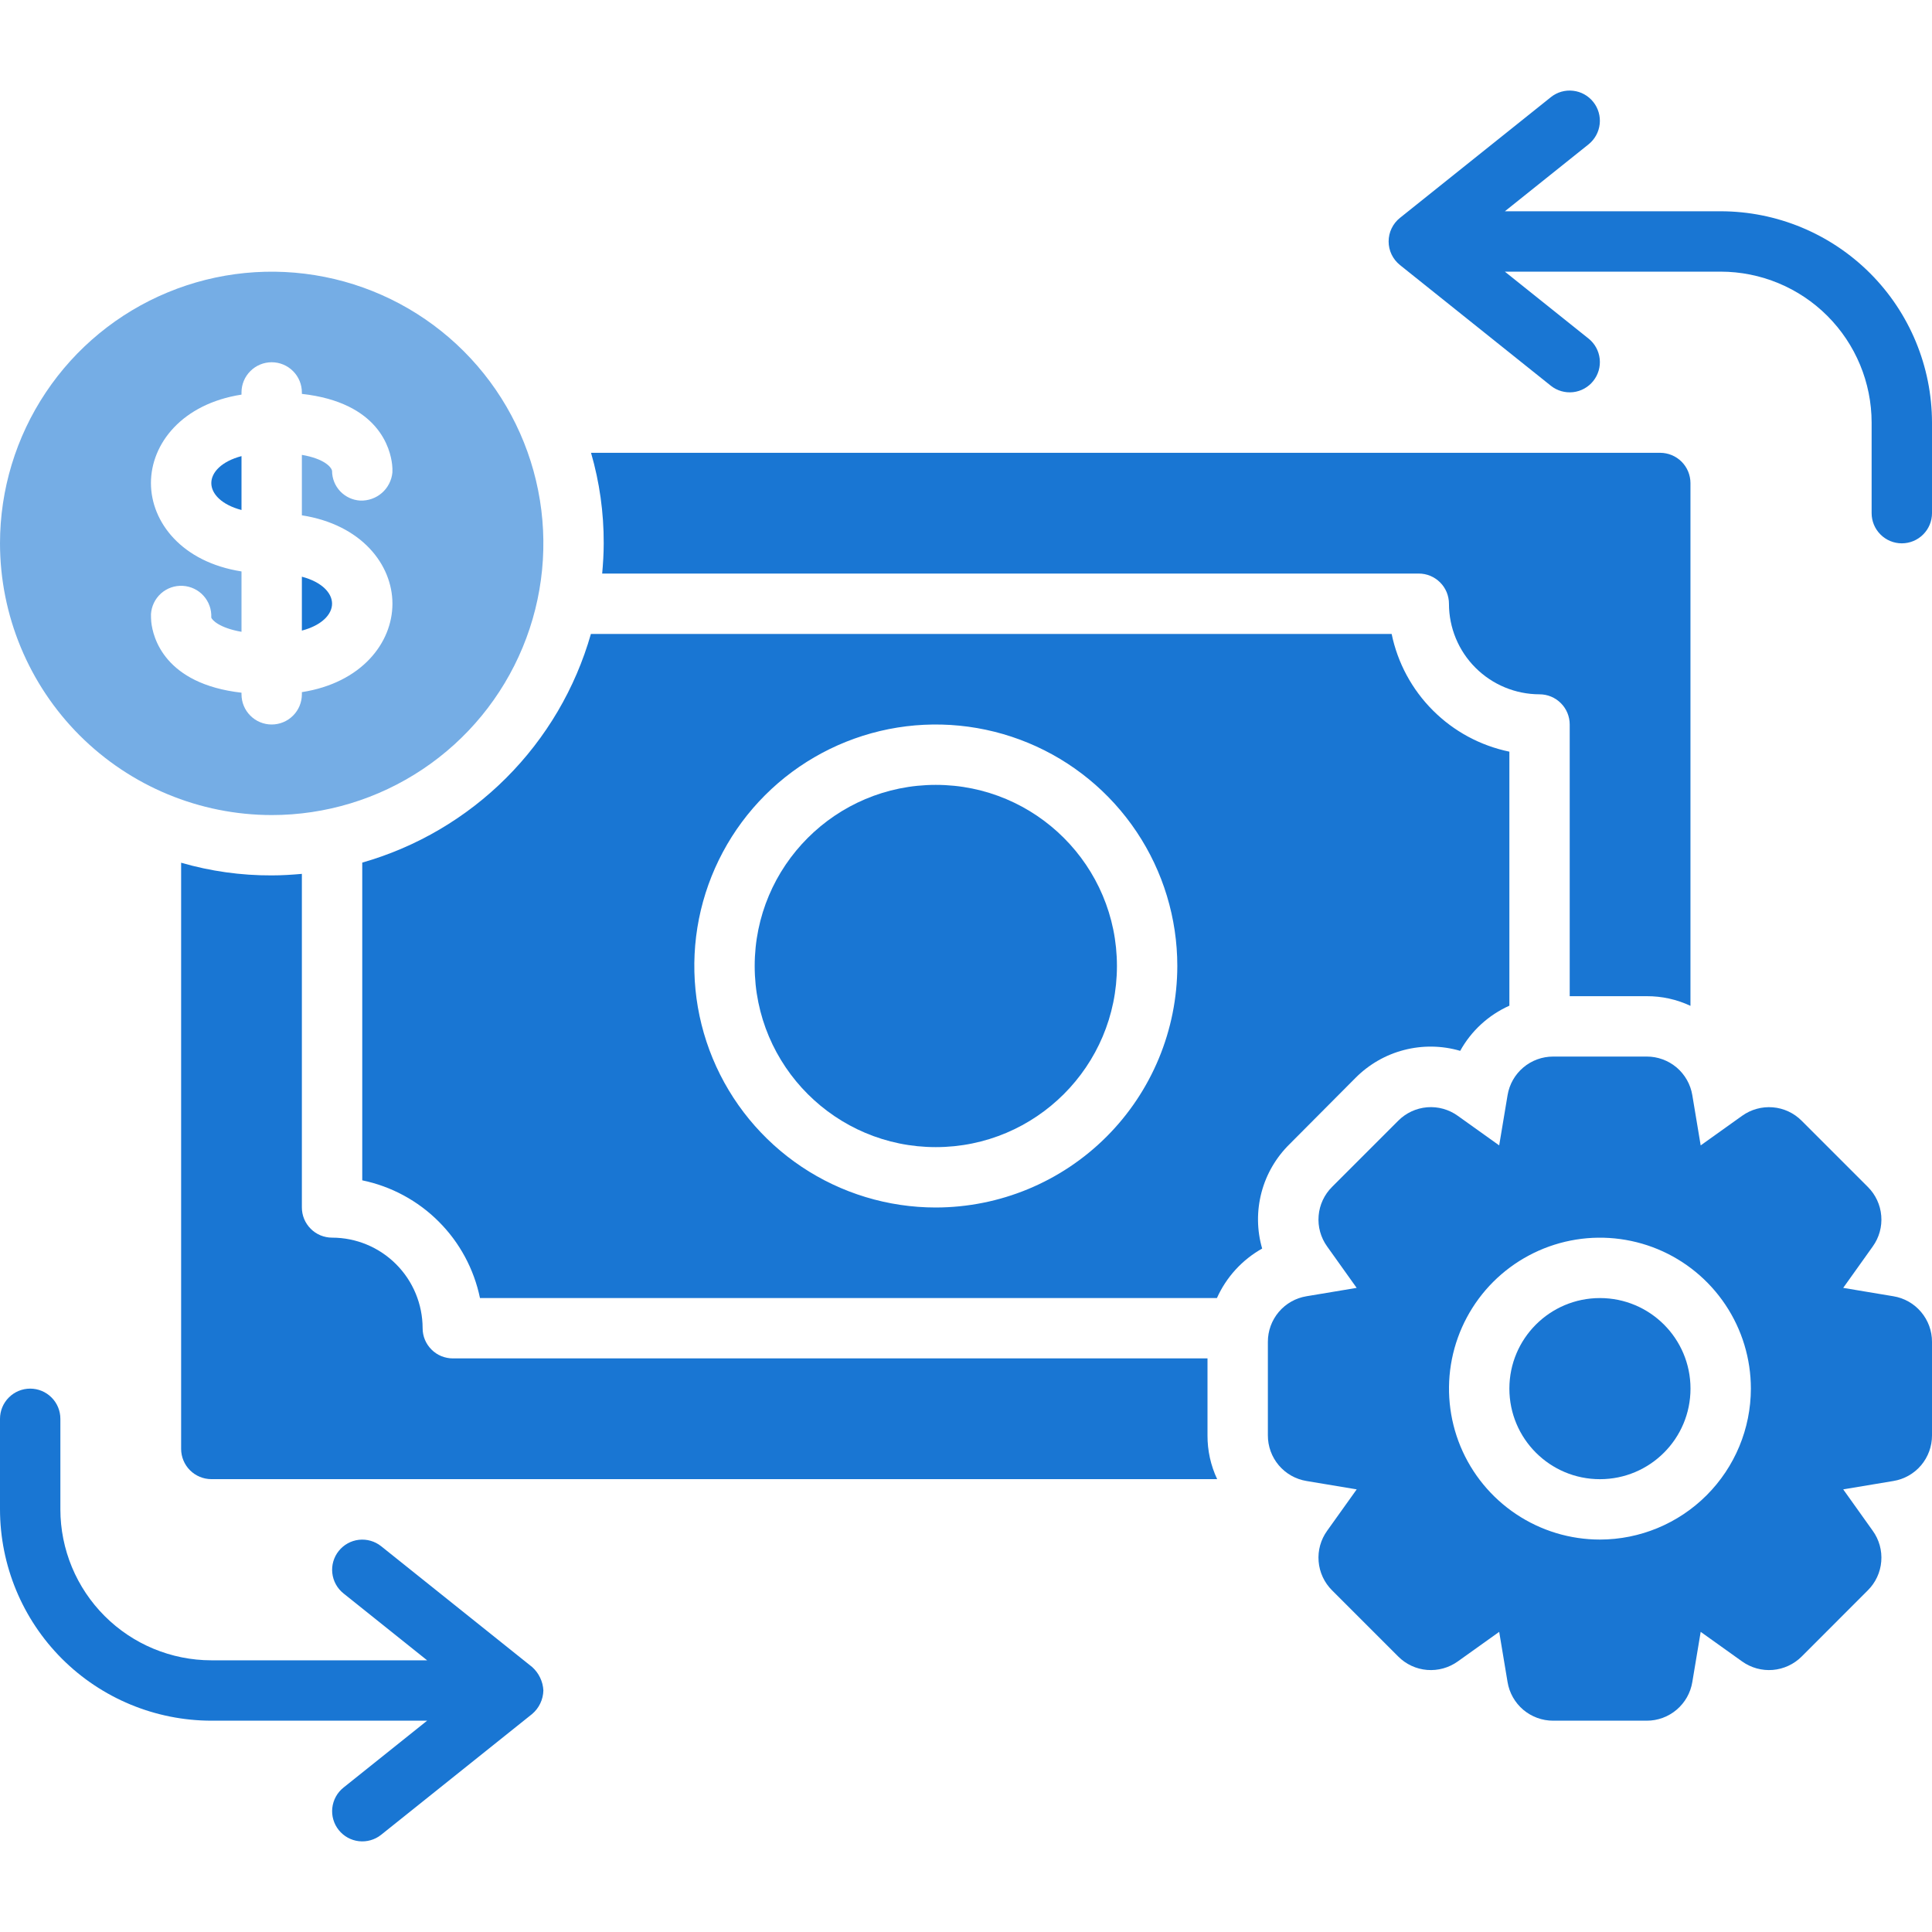 <?xml version="1.0" encoding="UTF-8"?><svg width="48" height="48" viewBox="0 0 48 48" fill="none" xmlns="http://www.w3.org/2000/svg">
<g clip-path="url(#clip0_42169_124470)">
<path d="M39.75 36.75C40.993 36.75 42 35.743 42 34.5C42 33.257 40.993 32.25 39.75 32.25C38.507 32.25 37.5 33.257 37.5 34.5C37.5 35.743 38.507 36.75 39.75 36.75Z" fill="#1976D3"/>
<path d="M47.04 32.205L45.794 31.997L46.528 30.968C46.687 30.747 46.762 30.477 46.739 30.206C46.717 29.934 46.598 29.68 46.405 29.488L44.761 27.844C44.569 27.651 44.315 27.533 44.044 27.511C43.773 27.489 43.503 27.564 43.282 27.722L42.253 28.457L42.045 27.209C42.001 26.941 41.862 26.697 41.655 26.521C41.447 26.346 41.184 26.249 40.912 26.25H38.588C38.316 26.25 38.052 26.346 37.845 26.522C37.637 26.698 37.499 26.942 37.455 27.21L37.247 28.456L37.247 28.457L36.218 27.722C35.997 27.563 35.727 27.488 35.456 27.51C35.184 27.533 34.93 27.651 34.738 27.845L33.096 29.487C32.902 29.679 32.783 29.934 32.761 30.205C32.738 30.477 32.813 30.747 32.972 30.968L33.706 31.997L32.459 32.205C32.191 32.249 31.947 32.387 31.771 32.595C31.596 32.802 31.499 33.066 31.5 33.338V35.662C31.499 35.934 31.596 36.198 31.771 36.405C31.947 36.613 32.191 36.751 32.46 36.795L33.707 37.003L32.972 38.032C32.813 38.253 32.738 38.523 32.761 38.794C32.783 39.066 32.902 39.32 33.095 39.512L34.739 41.156C34.931 41.349 35.185 41.467 35.456 41.489C35.727 41.511 35.997 41.436 36.218 41.278L37.247 40.543L37.455 41.791C37.499 42.059 37.638 42.303 37.845 42.479C38.053 42.654 38.316 42.751 38.588 42.75H40.912C41.184 42.751 41.448 42.654 41.655 42.478C41.863 42.302 42.001 42.058 42.045 41.79L42.253 40.544L42.253 40.543L43.282 41.278C43.503 41.436 43.773 41.511 44.044 41.489C44.316 41.466 44.57 41.348 44.762 41.156L46.404 39.513C46.598 39.321 46.717 39.066 46.739 38.795C46.762 38.523 46.687 38.253 46.528 38.032L45.794 37.003L47.041 36.795C47.309 36.751 47.553 36.613 47.729 36.405C47.904 36.198 48.001 35.934 48 35.662V33.338C48.001 33.066 47.904 32.802 47.728 32.595C47.553 32.387 47.309 32.249 47.04 32.205ZM39.75 38.25C39.008 38.25 38.283 38.03 37.667 37.618C37.05 37.206 36.569 36.62 36.285 35.935C36.002 35.25 35.927 34.496 36.072 33.768C36.217 33.041 36.574 32.373 37.098 31.848C37.623 31.324 38.291 30.967 39.018 30.822C39.746 30.677 40.5 30.752 41.185 31.035C41.87 31.319 42.456 31.8 42.868 32.417C43.28 33.033 43.5 33.758 43.5 34.5C43.499 35.494 43.103 36.447 42.4 37.15C41.697 37.853 40.744 38.249 39.75 38.25Z" fill="#1976D3"/>
<path d="M13.5 42C13.495 41.889 13.467 41.779 13.418 41.679C13.37 41.578 13.302 41.488 13.218 41.414L9.468 38.414C9.313 38.291 9.115 38.234 8.917 38.256C8.72 38.278 8.54 38.378 8.416 38.533C8.292 38.688 8.234 38.886 8.256 39.083C8.278 39.281 8.377 39.462 8.532 39.586L10.612 41.25H5.25C4.256 41.249 3.303 40.853 2.6 40.15C1.897 39.447 1.501 38.494 1.5 37.5V35.25C1.5 35.051 1.421 34.86 1.28 34.72C1.14 34.579 0.949 34.5 0.75 34.5C0.551 34.5 0.36 34.579 0.22 34.72C0.079 34.86 0 35.051 0 35.25L0 37.5C0.002 38.892 0.555 40.226 1.539 41.211C2.524 42.195 3.858 42.748 5.25 42.75H10.612L8.532 44.414C8.377 44.538 8.278 44.719 8.256 44.917C8.234 45.114 8.292 45.312 8.416 45.467C8.54 45.622 8.72 45.722 8.917 45.744C9.115 45.766 9.313 45.709 9.468 45.586L13.218 42.586C13.304 42.514 13.374 42.424 13.422 42.323C13.471 42.222 13.497 42.112 13.5 42Z" fill="#1976D3"/>
<path d="M42.75 5.249H37.388L39.468 3.585C39.623 3.46 39.722 3.28 39.744 3.082C39.766 2.885 39.708 2.687 39.584 2.532C39.46 2.377 39.28 2.277 39.083 2.255C38.885 2.232 38.687 2.289 38.532 2.413L34.782 5.413C34.694 5.483 34.623 5.572 34.574 5.674C34.525 5.775 34.5 5.886 34.5 5.999C34.5 6.111 34.525 6.222 34.574 6.324C34.623 6.425 34.694 6.514 34.782 6.585L38.532 9.585C38.687 9.708 38.885 9.765 39.083 9.743C39.28 9.721 39.46 9.621 39.584 9.466C39.708 9.311 39.766 9.113 39.744 8.915C39.722 8.718 39.623 8.537 39.468 8.413L37.388 6.749H42.75C43.744 6.75 44.697 7.145 45.4 7.848C46.103 8.551 46.499 9.505 46.5 10.499V12.749C46.5 12.948 46.579 13.139 46.72 13.279C46.86 13.42 47.051 13.499 47.25 13.499C47.449 13.499 47.64 13.42 47.78 13.279C47.921 13.139 48 12.948 48 12.749V10.499C47.998 9.107 47.445 7.772 46.461 6.788C45.476 5.804 44.142 5.25 42.75 5.249Z" fill="#1976D3"/>
<path d="M32.04 28.425L33.675 26.782C34.008 26.446 34.425 26.205 34.883 26.087C35.341 25.968 35.823 25.975 36.278 26.108C36.553 25.611 36.982 25.218 37.5 24.986V18.675C36.78 18.526 36.119 18.17 35.6 17.65C35.08 17.131 34.724 16.47 34.575 15.75H14.681C14.295 17.102 13.571 18.333 12.577 19.327C11.583 20.321 10.352 21.045 9 21.431V29.325C9.72 29.474 10.381 29.83 10.9 30.35C11.42 30.869 11.776 31.53 11.925 32.25H30.234C30.467 31.73 30.861 31.299 31.358 31.02C31.226 30.566 31.221 30.085 31.341 29.628C31.461 29.171 31.703 28.756 32.04 28.425ZM23.25 30C22.063 30 20.903 29.648 19.917 28.989C18.93 28.329 18.161 27.392 17.707 26.296C17.253 25.2 17.134 23.993 17.365 22.829C17.597 21.666 18.168 20.596 19.007 19.757C19.846 18.918 20.916 18.347 22.079 18.115C23.243 17.884 24.45 18.003 25.546 18.457C26.642 18.911 27.579 19.68 28.239 20.667C28.898 21.653 29.25 22.813 29.25 24C29.248 25.591 28.616 27.116 27.491 28.241C26.366 29.366 24.841 29.998 23.25 30Z" fill="#1976D3"/>
<path d="M23.25 28.5C25.735 28.5 27.75 26.485 27.75 24C27.75 21.515 25.735 19.5 23.25 19.5C20.765 19.5 18.75 21.515 18.75 24C18.75 26.485 20.765 28.5 23.25 28.5Z" fill="#1976D3"/>
<path d="M40.911 24.75C41.287 24.748 41.659 24.83 41.999 24.99V12C41.998 11.801 41.919 11.611 41.778 11.47C41.638 11.33 41.447 11.251 41.249 11.25H14.684C14.896 11.981 15.002 12.739 14.999 13.5C14.999 13.753 14.983 14.003 14.961 14.25H35.249C35.347 14.25 35.445 14.269 35.536 14.307C35.627 14.345 35.709 14.4 35.779 14.47C35.849 14.539 35.904 14.622 35.942 14.713C35.979 14.804 35.999 14.902 35.999 15C35.999 15.597 36.236 16.169 36.658 16.59C37.08 17.012 37.652 17.249 38.249 17.25C38.347 17.25 38.445 17.269 38.536 17.307C38.627 17.345 38.709 17.4 38.779 17.47C38.849 17.539 38.904 17.622 38.942 17.713C38.979 17.804 38.999 17.901 38.999 18V24.75H40.911Z" fill="#1976D3"/>
<path d="M30 33.749H11.25C11.152 33.749 11.054 33.729 10.963 33.692C10.872 33.654 10.789 33.599 10.72 33.529C10.65 33.459 10.595 33.377 10.557 33.286C10.519 33.195 10.5 33.097 10.5 32.999C10.499 32.402 10.262 31.83 9.84 31.408C9.418 30.986 8.847 30.749 8.25 30.749C8.152 30.749 8.054 30.729 7.963 30.692C7.872 30.654 7.789 30.599 7.72 30.529C7.65 30.459 7.595 30.377 7.557 30.286C7.519 30.195 7.5 30.097 7.5 29.999V21.711C7.253 21.733 7.003 21.749 6.75 21.749C5.989 21.752 5.231 21.646 4.5 21.434V35.999C4.501 36.197 4.58 36.388 4.72 36.528C4.861 36.669 5.051 36.748 5.25 36.749H30.24C30.08 36.409 29.998 36.037 30 35.661V33.749Z" fill="#1976D3"/>
<path d="M8.25 14.998C8.25 14.73 7.993 14.458 7.5 14.328V15.667C7.993 15.537 8.25 15.266 8.25 14.998Z" fill="#1976D3"/>
<path d="M6.75 20.25C8.085 20.25 9.39 19.854 10.5 19.112C11.61 18.371 12.475 17.317 12.986 16.083C13.497 14.85 13.631 13.492 13.37 12.183C13.11 10.874 12.467 9.671 11.523 8.727C10.579 7.783 9.376 7.14 8.067 6.88C6.757 6.619 5.4 6.753 4.167 7.264C2.933 7.775 1.879 8.64 1.138 9.75C0.396 10.86 0 12.165 0 13.5C0.002 15.29 0.714 17.005 1.979 18.271C3.245 19.536 4.96 20.248 6.75 20.25ZM6 9.804V9.75C6 9.551 6.079 9.36 6.22 9.22C6.36 9.079 6.551 9 6.75 9C6.949 9 7.14 9.079 7.28 9.22C7.421 9.36 7.5 9.551 7.5 9.75V9.786C9.418 9.999 9.699 11.157 9.742 11.541C9.75 11.607 9.752 11.673 9.749 11.739C9.73 11.935 9.637 12.117 9.488 12.247C9.34 12.376 9.147 12.444 8.95 12.437C8.761 12.426 8.584 12.344 8.453 12.207C8.323 12.07 8.25 11.888 8.25 11.699C8.235 11.608 8.061 11.398 7.5 11.301V12.803C8.977 13.033 9.75 14.024 9.75 14.999C9.75 15.975 8.978 16.966 7.5 17.196V17.25C7.5 17.449 7.421 17.64 7.28 17.78C7.14 17.921 6.949 18 6.75 18C6.551 18 6.36 17.921 6.22 17.78C6.079 17.64 6 17.449 6 17.25V17.21C4.087 16.991 3.798 15.836 3.758 15.451C3.754 15.412 3.749 15.299 3.751 15.259C3.763 15.061 3.853 14.876 4 14.744C4.148 14.612 4.342 14.544 4.54 14.555C4.738 14.566 4.924 14.654 5.057 14.802C5.189 14.949 5.259 15.142 5.249 15.34C5.26 15.398 5.446 15.601 6 15.697V14.197C4.523 13.967 3.75 12.976 3.75 12.001C3.75 11.025 4.522 10.034 6 9.804Z" fill="#75ADE5"/>
<path d="M6 12.671V11.332C5.507 11.462 5.25 11.734 5.25 12.002C5.25 12.27 5.507 12.541 6 12.671Z" fill="#1976D3"/>
</g>
<defs>
<clipPath id="clip0_42169_124470">
<rect width="48" height="48" fill="white"/>
</clipPath>
</defs>
</svg>
